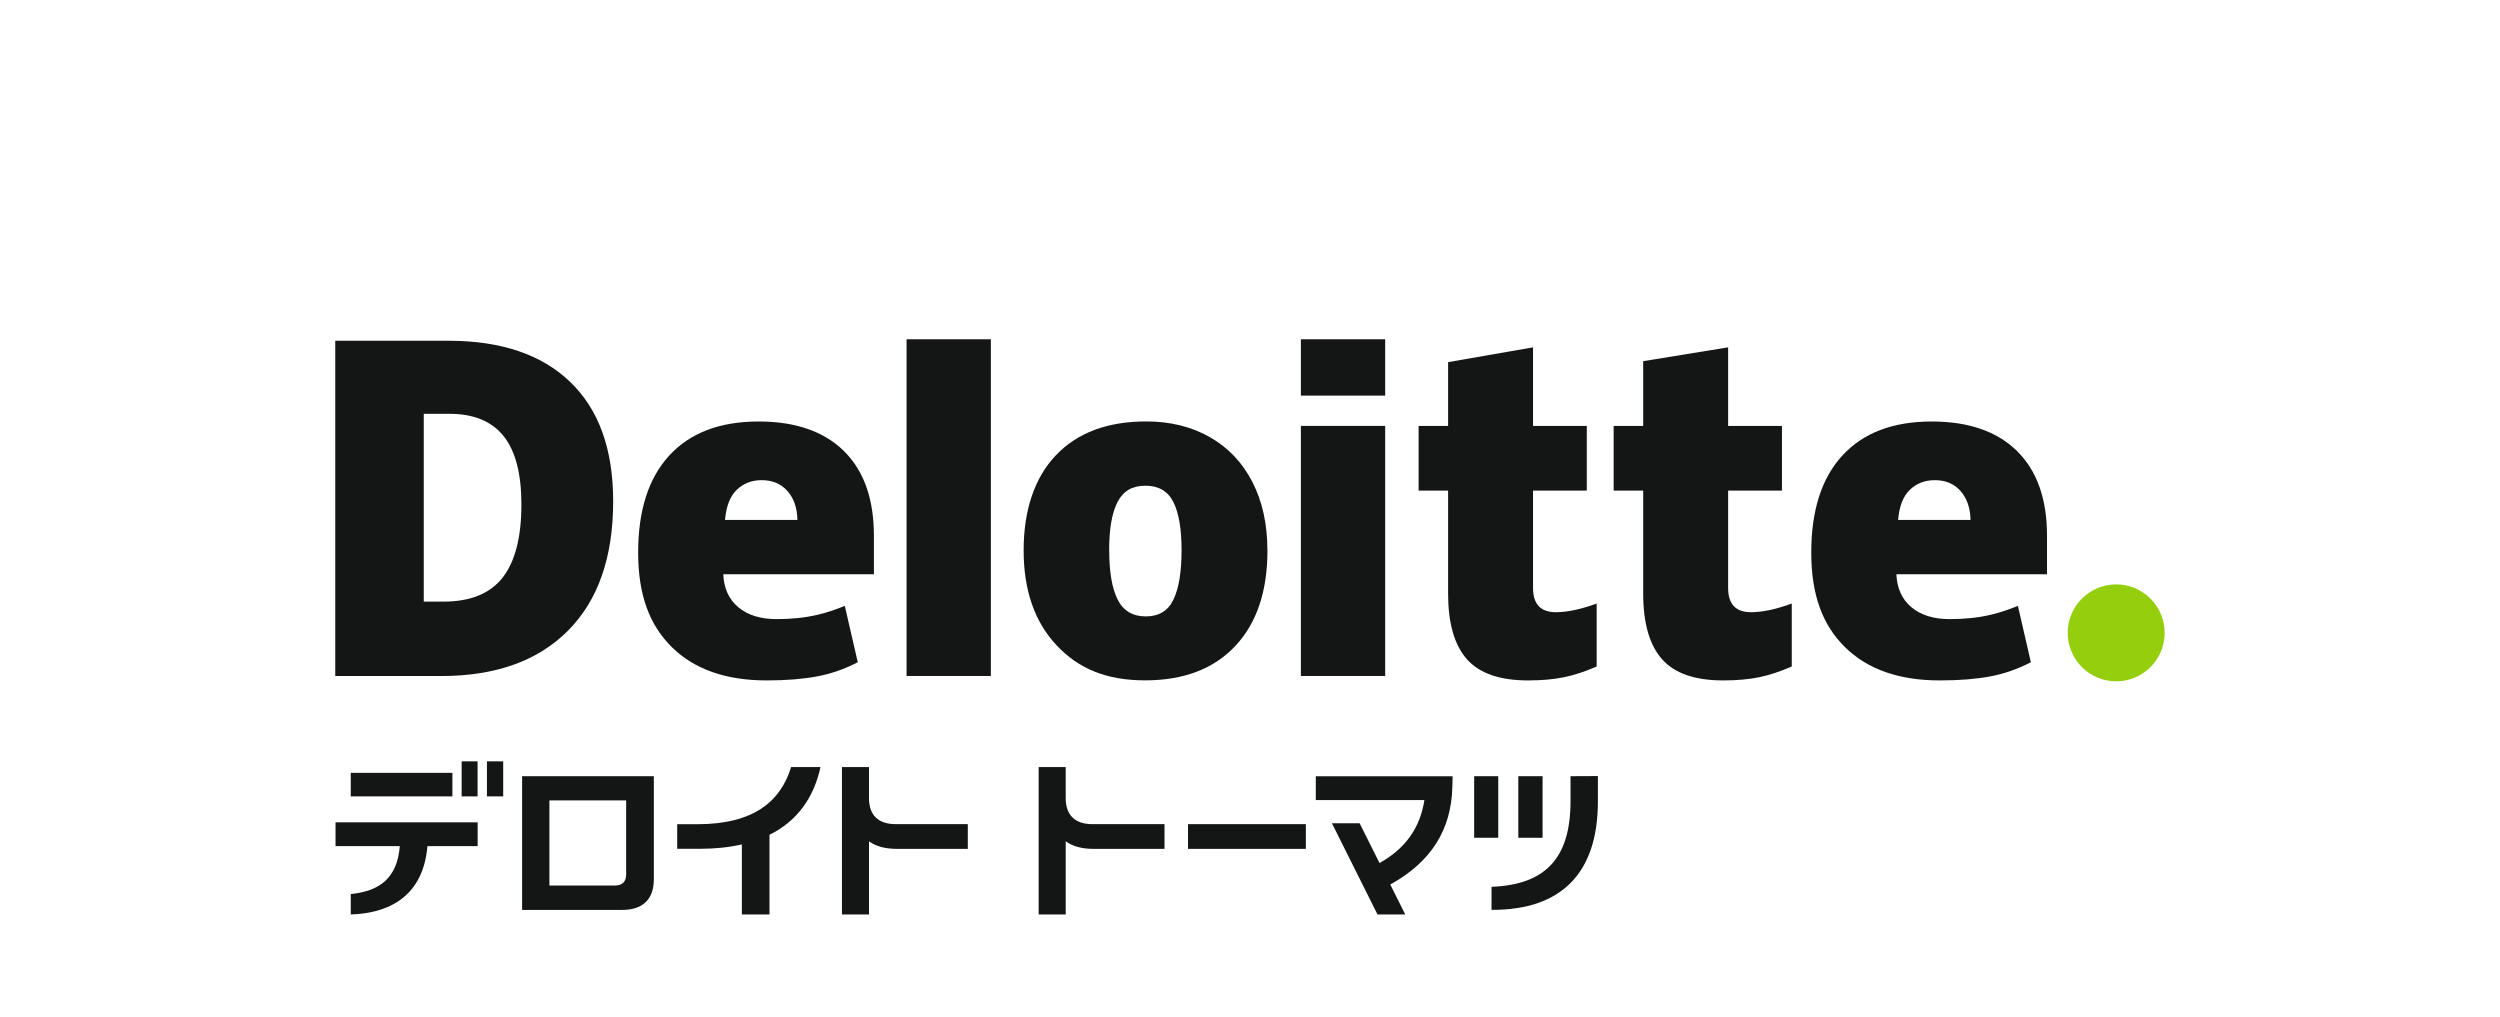 <?xml version="1.0" encoding="UTF-8"?>
<svg id="_レイヤー_2" data-name="レイヤー 2" xmlns="http://www.w3.org/2000/svg" viewBox="0 0 387.37 157.52">
  <defs>
    <style>
      .cls-1 {
        fill: none;
      }

      .cls-2 {
        fill: #141515;
      }

      .cls-3 {
        fill: #94ce0c;
      }
    </style>
  </defs>
  <g id="Artwork">
    <g>
      <path class="cls-3" d="M320.39,98.06c0-4.15,3.37-7.51,7.51-7.51s7.51,3.37,7.51,7.51-3.36,7.51-7.51,7.51-7.51-3.36-7.51-7.51"/>
      <g>
        <path class="cls-2" d="M95.01,77.67c0,8.67-2.33,15.35-6.99,20.04-4.66,4.69-11.21,7.04-19.66,7.04h-16.41v-51.95h17.56c8.14,0,14.43,2.13,18.86,6.4,4.43,4.26,6.64,10.42,6.64,18.48M80.79,78.16c0-4.76-.92-8.29-2.76-10.59-1.84-2.3-4.63-3.45-8.38-3.45h-3.99v29.1h3.05c4.16,0,7.22-1.24,9.16-3.71,1.94-2.47,2.92-6.26,2.92-11.35"/>
        <rect class="cls-2" x="140.47" y="52.57" width="13.06" height="52.17"/>
        <path class="cls-2" d="M196.39,85.28c0,6.34-1.66,11.28-4.99,14.82-3.33,3.55-7.99,5.32-13.98,5.32s-10.31-1.81-13.71-5.44c-3.4-3.62-5.1-8.53-5.1-14.7s1.66-11.23,4.99-14.73c3.33-3.5,8-5.25,14.01-5.25,3.72,0,7,.81,9.85,2.43,2.85,1.62,5.05,3.94,6.6,6.96,1.55,3.02,2.32,6.55,2.32,10.58M171.87,85.28c0,3.33.43,5.86,1.3,7.61.87,1.74,2.33,2.62,4.37,2.62s3.46-.87,4.29-2.62c.83-1.74,1.25-4.28,1.25-7.61s-.42-5.8-1.27-7.49c-.85-1.69-2.29-2.53-4.34-2.53s-3.44.84-4.31,2.52c-.87,1.68-1.3,4.18-1.3,7.51"/>
        <rect class="cls-2" x="201.57" y="65.99" width="13.06" height="38.75"/>
        <rect class="cls-2" x="201.57" y="52.57" width="13.06" height="8.73"/>
        <path class="cls-2" d="M241.09,94.86c1.76,0,3.86-.45,6.31-1.34v9.75c-1.76.77-3.44,1.33-5.03,1.66-1.59.33-3.46.5-5.6.5-4.38,0-7.55-1.1-9.49-3.3-1.93-2.2-2.9-5.58-2.9-10.14v-15.97h-4.57v-10.02h4.57v-9.89l13.16-2.29v12.18h8.33v10.02h-8.33v15.08c0,2.51,1.18,3.76,3.54,3.76"/>
        <path class="cls-2" d="M271.32,94.86c1.76,0,3.86-.45,6.31-1.34v9.75c-1.76.77-3.44,1.33-5.03,1.66-1.59.33-3.46.5-5.6.5-4.38,0-7.55-1.1-9.48-3.3-1.94-2.2-2.91-5.58-2.91-10.14v-15.97h-4.58v-10.02h4.58v-10.04l13.16-2.14v12.18h8.34v10.02h-8.34v15.08c0,2.51,1.18,3.76,3.54,3.76"/>
        <path class="cls-2" d="M312.53,69.88c-3.1-3.04-7.51-4.57-13.21-4.57-5.99,0-10.6,1.75-13.83,5.25-3.23,3.5-4.84,8.52-4.84,15.06s1.74,11.22,5.23,14.66c3.49,3.43,8.38,5.15,14.68,5.15,3.03,0,5.63-.21,7.81-.62,2.17-.41,4.27-1.14,6.31-2.2l-2.01-8.73c-1.48.6-2.89,1.07-4.22,1.38-1.92.45-4.03.67-6.33.67-2.52,0-4.5-.62-5.96-1.85-1.46-1.23-2.23-2.93-2.32-5.1h23.34v-5.95c0-5.72-1.55-10.11-4.66-13.15M294.11,80.56c.18-2.12.78-3.68,1.82-4.67,1.04-.99,2.32-1.49,3.86-1.49,1.67,0,3,.56,3.99,1.68.99,1.12,1.51,2.61,1.55,4.48h-11.22Z"/>
        <path class="cls-2" d="M130.76,69.88c-3.1-3.04-7.51-4.57-13.21-4.57-5.99,0-10.6,1.75-13.83,5.25-3.23,3.5-4.84,8.52-4.84,15.06s1.74,11.22,5.23,14.66c3.48,3.43,8.38,5.15,14.68,5.15,3.03,0,5.63-.21,7.81-.62,2.17-.41,4.27-1.14,6.31-2.2l-2.01-8.73c-1.48.6-2.89,1.07-4.22,1.38-1.93.45-4.03.67-6.33.67-2.52,0-4.5-.62-5.96-1.85-1.46-1.23-2.23-2.93-2.32-5.1h23.34v-5.95c0-5.72-1.55-10.11-4.66-13.15M112.34,80.56c.18-2.12.79-3.68,1.82-4.67,1.04-.99,2.32-1.49,3.86-1.49,1.67,0,3,.56,3.99,1.68.99,1.12,1.51,2.61,1.55,4.48h-11.22Z"/>
      </g>
      <g>
        <g>
          <rect class="cls-2" x="184.08" y="127.7" width="18.26" height="3.83"/>
          <path class="cls-2" d="M80.9,140.99h15.5c3.28,0,4.91-1.72,4.91-4.75v-15.97h-20.41v20.72ZM85.12,124.02h11.9v11.5c0,1.08-.58,1.69-1.75,1.69h-10.14v-13.19Z"/>
          <rect class="cls-2" x="228.42" y="120.27" width="3.73" height="9.54"/>
          <rect class="cls-2" x="235.26" y="120.27" width="3.76" height="9.54"/>
          <rect class="cls-2" x="54.35" y="119.75" width="15.75" height="3.65"/>
          <rect class="cls-2" x="71.53" y="117.97" width="2.47" height="5.43"/>
          <rect class="cls-2" x="75.45" y="117.97" width="2.52" height="5.43"/>
          <path class="cls-2" d="M61.95,131.11c-.4,4.88-3.05,6.97-7.6,7.42v3.16c4.85-.13,11.15-2.01,11.88-10.58h7.78v-3.69h-22.02v3.69h9.96Z"/>
        </g>
        <path class="cls-2" d="M243.35,120.27v3.88c0,8.82-3.88,12.94-12.24,13.26v3.57h.17c10.65,0,16.31-5.7,16.31-16.78v-3.95l-4.24.02Z"/>
        <path class="cls-2" d="M127.13,118.86h-4.55c-1.61,5.25-5.72,8.85-14.51,8.85h-3.14v3.81h3.45c2.42,0,4.61-.23,6.57-.68v10.85h4.28v-12.34c4.22-2.09,6.85-5.65,7.9-10.49Z"/>
        <path class="cls-2" d="M213.75,133.72l-3.08-6.16h-4.29l7.06,14.13h4.3l-2.32-4.64c6.33-3.49,9.46-8.47,9.62-15.12l.04-1.65h-21.2v3.69h16.83c-.68,4.42-3.06,7.59-6.95,9.75Z"/>
        <path class="cls-2" d="M165.13,141.7v-11.34c1.05.77,2.49,1.17,4.3,1.17h11.01v-3.83h-11.17c-2.77,0-4.14-1.46-4.14-4.04v-4.8h-4.19v22.83h4.19Z"/>
        <path class="cls-2" d="M134.65,141.7v-11.34c1.05.77,2.49,1.17,4.3,1.17h11.01v-3.83h-11.17c-2.77,0-4.14-1.46-4.14-4.04v-4.8h-4.19v22.83h4.19Z"/>
      </g>
      <rect class="cls-1" width="387.37" height="157.52"/>
    </g>
  </g>
</svg>